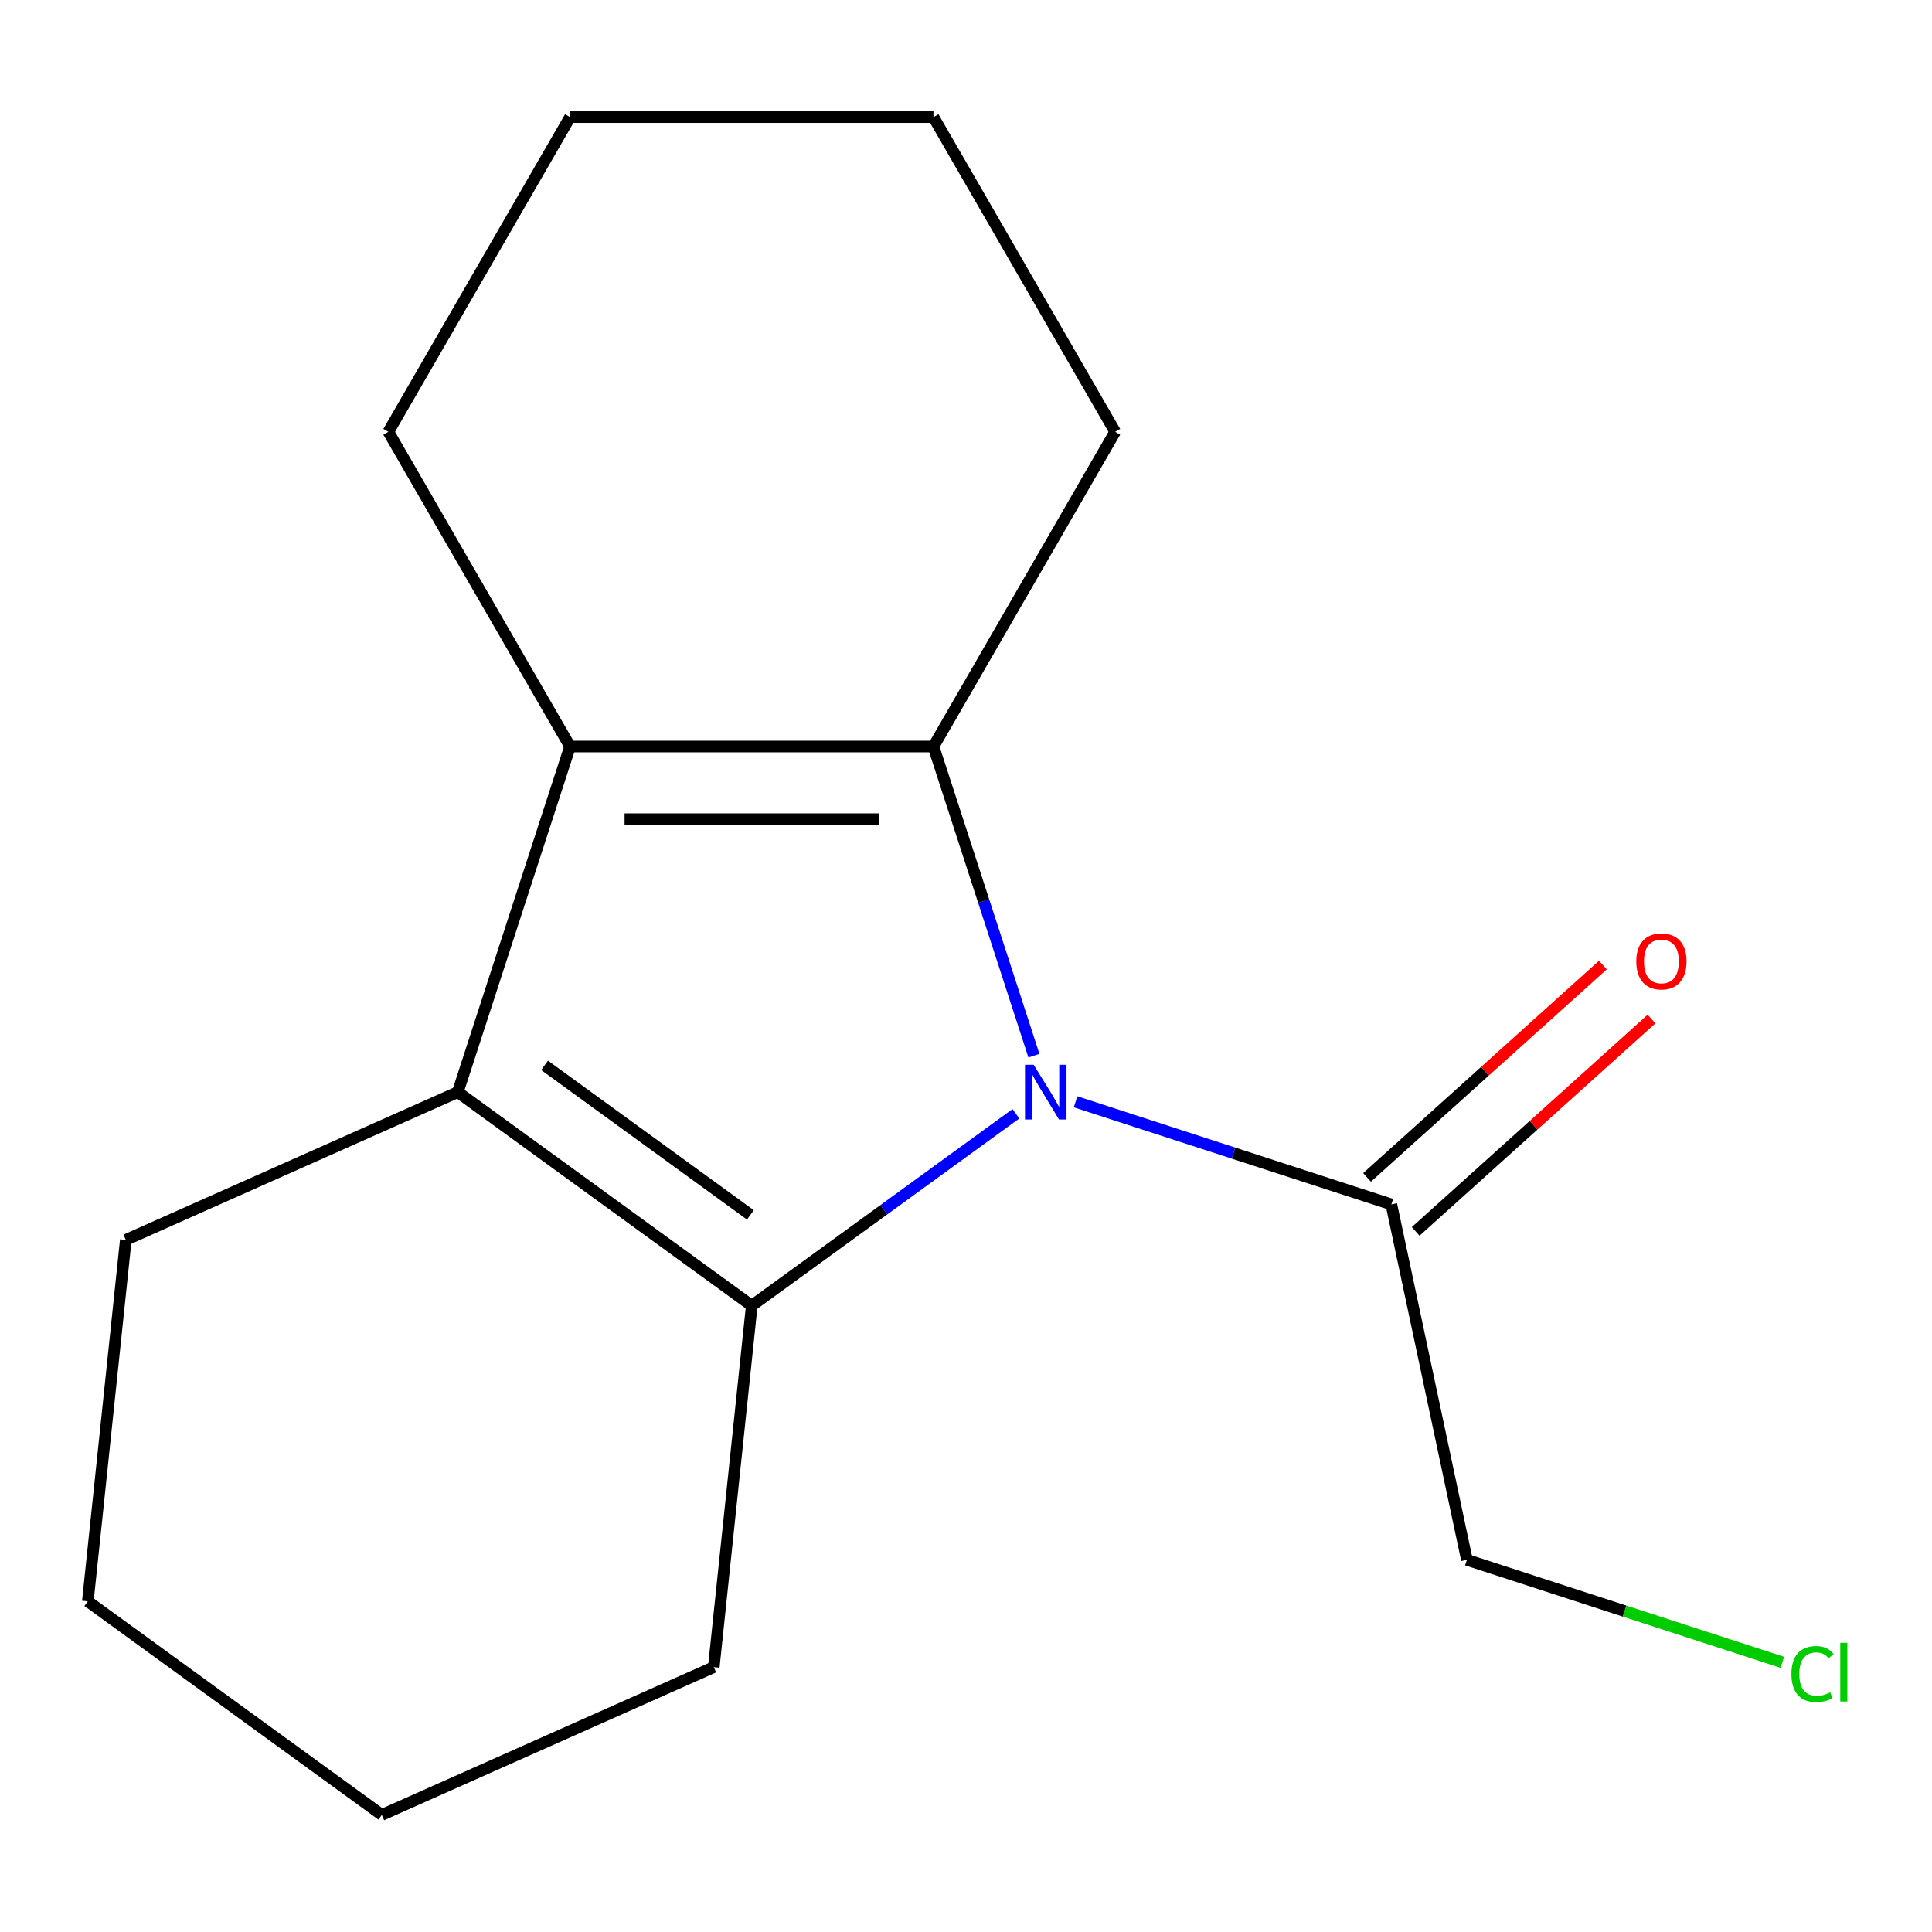 <?xml version='1.0' encoding='iso-8859-1'?>
<svg version='1.1' baseProfile='full'
              xmlns='http://www.w3.org/2000/svg'
                      xmlns:rdkit='http://www.rdkit.org/xml'
                      xmlns:xlink='http://www.w3.org/1999/xlink'
                  xml:space='preserve'
width='1000px' height='1000px' viewBox='0 0 1000 1000'>
<!-- END OF HEADER -->
<rect style='opacity:1.0;fill:#FFFFFF;stroke:none' width='1000' height='1000' x='0' y='0'> </rect>
<path class='bond-0' d='M 535.149,546.411 L 509.152,466.4' style='fill:none;fill-rule:evenodd;stroke:#0000FF;stroke-width:6px;stroke-linecap:butt;stroke-linejoin:miter;stroke-opacity:1' />
<path class='bond-0' d='M 509.152,466.4 L 483.155,386.389' style='fill:none;fill-rule:evenodd;stroke:#000000;stroke-width:6px;stroke-linecap:butt;stroke-linejoin:miter;stroke-opacity:1' />
<path class='bond-1' d='M 525.836,576.492 L 457.473,626.161' style='fill:none;fill-rule:evenodd;stroke:#0000FF;stroke-width:6px;stroke-linecap:butt;stroke-linejoin:miter;stroke-opacity:1' />
<path class='bond-1' d='M 457.473,626.161 L 389.111,675.829' style='fill:none;fill-rule:evenodd;stroke:#000000;stroke-width:6px;stroke-linecap:butt;stroke-linejoin:miter;stroke-opacity:1' />
<path class='bond-4' d='M 556.72,570.29 L 638.441,596.843' style='fill:none;fill-rule:evenodd;stroke:#0000FF;stroke-width:6px;stroke-linecap:butt;stroke-linejoin:miter;stroke-opacity:1' />
<path class='bond-4' d='M 638.441,596.843 L 720.161,623.396' style='fill:none;fill-rule:evenodd;stroke:#000000;stroke-width:6px;stroke-linecap:butt;stroke-linejoin:miter;stroke-opacity:1' />
<path class='bond-3' d='M 483.155,386.389 L 295.066,386.389' style='fill:none;fill-rule:evenodd;stroke:#000000;stroke-width:6px;stroke-linecap:butt;stroke-linejoin:miter;stroke-opacity:1' />
<path class='bond-3' d='M 454.942,424.007 L 323.279,424.007' style='fill:none;fill-rule:evenodd;stroke:#000000;stroke-width:6px;stroke-linecap:butt;stroke-linejoin:miter;stroke-opacity:1' />
<path class='bond-6' d='M 483.155,386.389 L 577.2,223.499' style='fill:none;fill-rule:evenodd;stroke:#000000;stroke-width:6px;stroke-linecap:butt;stroke-linejoin:miter;stroke-opacity:1' />
<path class='bond-2' d='M 389.111,675.829 L 236.943,565.273' style='fill:none;fill-rule:evenodd;stroke:#000000;stroke-width:6px;stroke-linecap:butt;stroke-linejoin:miter;stroke-opacity:1' />
<path class='bond-2' d='M 388.397,628.812 L 281.88,551.423' style='fill:none;fill-rule:evenodd;stroke:#000000;stroke-width:6px;stroke-linecap:butt;stroke-linejoin:miter;stroke-opacity:1' />
<path class='bond-7' d='M 389.111,675.829 L 369.45,862.888' style='fill:none;fill-rule:evenodd;stroke:#000000;stroke-width:6px;stroke-linecap:butt;stroke-linejoin:miter;stroke-opacity:1' />
<path class='bond-8' d='M 236.943,565.273 L 65.115,641.776' style='fill:none;fill-rule:evenodd;stroke:#000000;stroke-width:6px;stroke-linecap:butt;stroke-linejoin:miter;stroke-opacity:1' />
<path class='bond-16' d='M 236.943,565.273 L 295.066,386.389' style='fill:none;fill-rule:evenodd;stroke:#000000;stroke-width:6px;stroke-linecap:butt;stroke-linejoin:miter;stroke-opacity:1' />
<path class='bond-9' d='M 295.066,386.389 L 201.021,223.499' style='fill:none;fill-rule:evenodd;stroke:#000000;stroke-width:6px;stroke-linecap:butt;stroke-linejoin:miter;stroke-opacity:1' />
<path class='bond-5' d='M 732.747,637.373 L 793.785,582.415' style='fill:none;fill-rule:evenodd;stroke:#000000;stroke-width:6px;stroke-linecap:butt;stroke-linejoin:miter;stroke-opacity:1' />
<path class='bond-5' d='M 793.785,582.415 L 854.822,527.456' style='fill:none;fill-rule:evenodd;stroke:#FF0000;stroke-width:6px;stroke-linecap:butt;stroke-linejoin:miter;stroke-opacity:1' />
<path class='bond-5' d='M 707.576,609.418 L 768.613,554.459' style='fill:none;fill-rule:evenodd;stroke:#000000;stroke-width:6px;stroke-linecap:butt;stroke-linejoin:miter;stroke-opacity:1' />
<path class='bond-5' d='M 768.613,554.459 L 829.651,499.501' style='fill:none;fill-rule:evenodd;stroke:#FF0000;stroke-width:6px;stroke-linecap:butt;stroke-linejoin:miter;stroke-opacity:1' />
<path class='bond-10' d='M 720.161,623.396 L 759.267,807.375' style='fill:none;fill-rule:evenodd;stroke:#000000;stroke-width:6px;stroke-linecap:butt;stroke-linejoin:miter;stroke-opacity:1' />
<path class='bond-13' d='M 577.2,223.499 L 483.155,60.609' style='fill:none;fill-rule:evenodd;stroke:#000000;stroke-width:6px;stroke-linecap:butt;stroke-linejoin:miter;stroke-opacity:1' />
<path class='bond-12' d='M 369.45,862.888 L 197.622,939.391' style='fill:none;fill-rule:evenodd;stroke:#000000;stroke-width:6px;stroke-linecap:butt;stroke-linejoin:miter;stroke-opacity:1' />
<path class='bond-17' d='M 65.115,641.776 L 45.455,828.834' style='fill:none;fill-rule:evenodd;stroke:#000000;stroke-width:6px;stroke-linecap:butt;stroke-linejoin:miter;stroke-opacity:1' />
<path class='bond-18' d='M 201.021,223.499 L 295.066,60.609' style='fill:none;fill-rule:evenodd;stroke:#000000;stroke-width:6px;stroke-linecap:butt;stroke-linejoin:miter;stroke-opacity:1' />
<path class='bond-11' d='M 759.267,807.375 L 840.898,833.898' style='fill:none;fill-rule:evenodd;stroke:#000000;stroke-width:6px;stroke-linecap:butt;stroke-linejoin:miter;stroke-opacity:1' />
<path class='bond-11' d='M 840.898,833.898 L 922.528,860.421' style='fill:none;fill-rule:evenodd;stroke:#00CC00;stroke-width:6px;stroke-linecap:butt;stroke-linejoin:miter;stroke-opacity:1' />
<path class='bond-14' d='M 197.622,939.391 L 45.455,828.834' style='fill:none;fill-rule:evenodd;stroke:#000000;stroke-width:6px;stroke-linecap:butt;stroke-linejoin:miter;stroke-opacity:1' />
<path class='bond-15' d='M 483.155,60.609 L 295.066,60.609' style='fill:none;fill-rule:evenodd;stroke:#000000;stroke-width:6px;stroke-linecap:butt;stroke-linejoin:miter;stroke-opacity:1' />
<path  class='atom-0' d='M 535.018 551.113
L 544.298 566.113
Q 545.218 567.593, 546.698 570.273
Q 548.178 572.953, 548.258 573.113
L 548.258 551.113
L 552.018 551.113
L 552.018 579.433
L 548.138 579.433
L 538.178 563.033
Q 537.018 561.113, 535.778 558.913
Q 534.578 556.713, 534.218 556.033
L 534.218 579.433
L 530.538 579.433
L 530.538 551.113
L 535.018 551.113
' fill='#0000FF'/>
<path  class='atom-6' d='M 846.939 497.619
Q 846.939 490.819, 850.299 487.019
Q 853.659 483.219, 859.939 483.219
Q 866.219 483.219, 869.579 487.019
Q 872.939 490.819, 872.939 497.619
Q 872.939 504.499, 869.539 508.419
Q 866.139 512.299, 859.939 512.299
Q 853.699 512.299, 850.299 508.419
Q 846.939 504.539, 846.939 497.619
M 859.939 509.099
Q 864.259 509.099, 866.579 506.219
Q 868.939 503.299, 868.939 497.619
Q 868.939 492.059, 866.579 489.259
Q 864.259 486.419, 859.939 486.419
Q 855.619 486.419, 853.259 489.219
Q 850.939 492.019, 850.939 497.619
Q 850.939 503.339, 853.259 506.219
Q 855.619 509.099, 859.939 509.099
' fill='#FF0000'/>
<path  class='atom-12' d='M 927.231 866.477
Q 927.231 859.437, 930.511 855.757
Q 933.831 852.037, 940.111 852.037
Q 945.951 852.037, 949.071 856.157
L 946.431 858.317
Q 944.151 855.317, 940.111 855.317
Q 935.831 855.317, 933.551 858.197
Q 931.311 861.037, 931.311 866.477
Q 931.311 872.077, 933.631 874.957
Q 935.991 877.837, 940.551 877.837
Q 943.671 877.837, 947.311 875.957
L 948.431 878.957
Q 946.951 879.917, 944.711 880.477
Q 942.471 881.037, 939.991 881.037
Q 933.831 881.037, 930.511 877.277
Q 927.231 873.517, 927.231 866.477
' fill='#00CC00'/>
<path  class='atom-12' d='M 952.511 850.317
L 956.191 850.317
L 956.191 880.677
L 952.511 880.677
L 952.511 850.317
' fill='#00CC00'/>
</svg>

